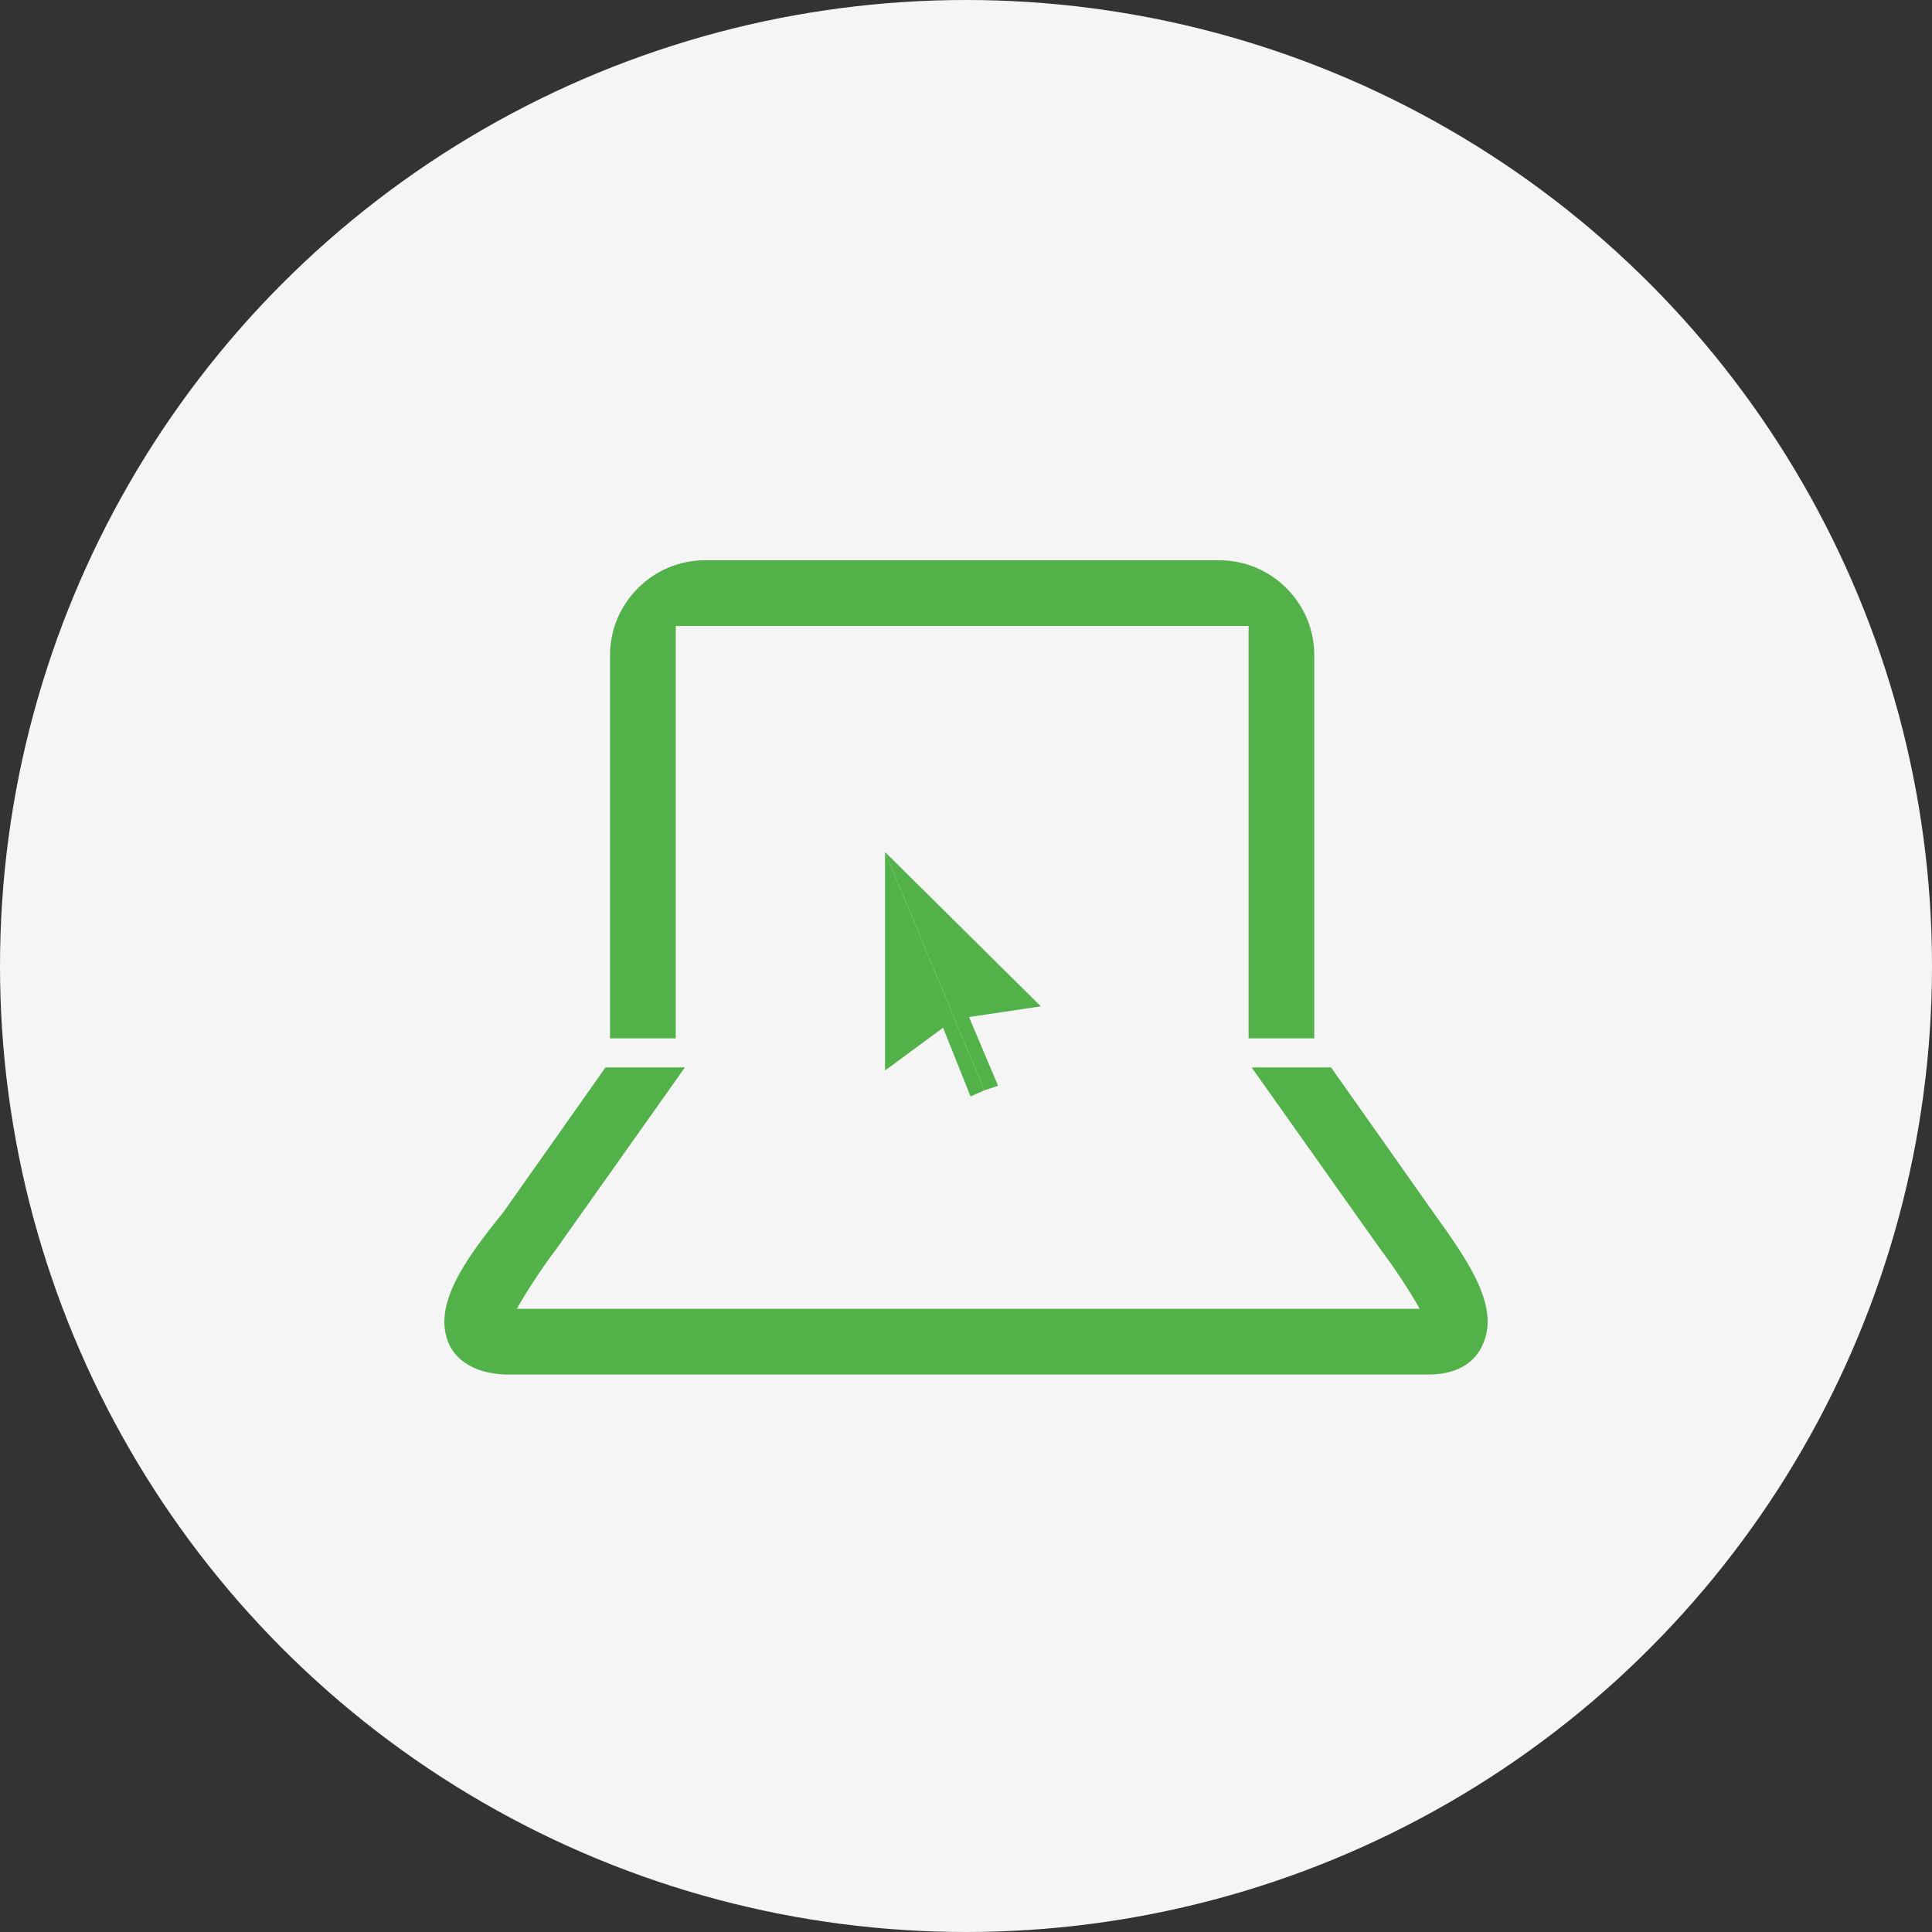 <svg width="100" height="100" viewBox="0 0 100 100" fill="none" xmlns="http://www.w3.org/2000/svg">
<rect x="0" y="0" width="100" height="100" fill="#333333" stroke="none"/>
<circle cx="50" cy="50" r="50" fill="#F5F5F5"/>
<path d="M53.873 52.088L45.809 44.102L50.948 56.437L51.66 56.2L50.157 52.642L53.873 52.088Z" fill="#52B249"/>
<path d="M45.809 55.409L48.813 53.195L50.236 56.753L50.948 56.437L45.809 44.102V55.409Z" fill="#52B249"/>
<path d="M23.274 69.641C23.59 70.274 24.381 71.065 26.12 71.144H73.957C75.617 71.144 76.408 70.353 76.724 69.641C77.673 67.665 76.013 65.293 74.194 62.762L68.897 55.251H64.785L71.506 64.739C72.059 65.451 73.008 66.874 73.483 67.744H26.753C27.227 66.874 28.176 65.451 28.73 64.739L35.45 55.251H31.339L26.041 62.762C23.985 65.293 22.325 67.665 23.274 69.641Z" fill="#52B249"/>
<path d="M34.897 32.4H64.627V53.748H68.027C68.027 53.669 68.027 53.669 68.027 53.59V33.902C68.027 31.214 65.813 29 63.124 29H36.478C33.79 29 31.576 31.214 31.576 33.902V53.59C31.576 53.669 31.576 53.669 31.576 53.748H34.976V32.4H34.897Z" fill="#52B249"/>
</svg>
